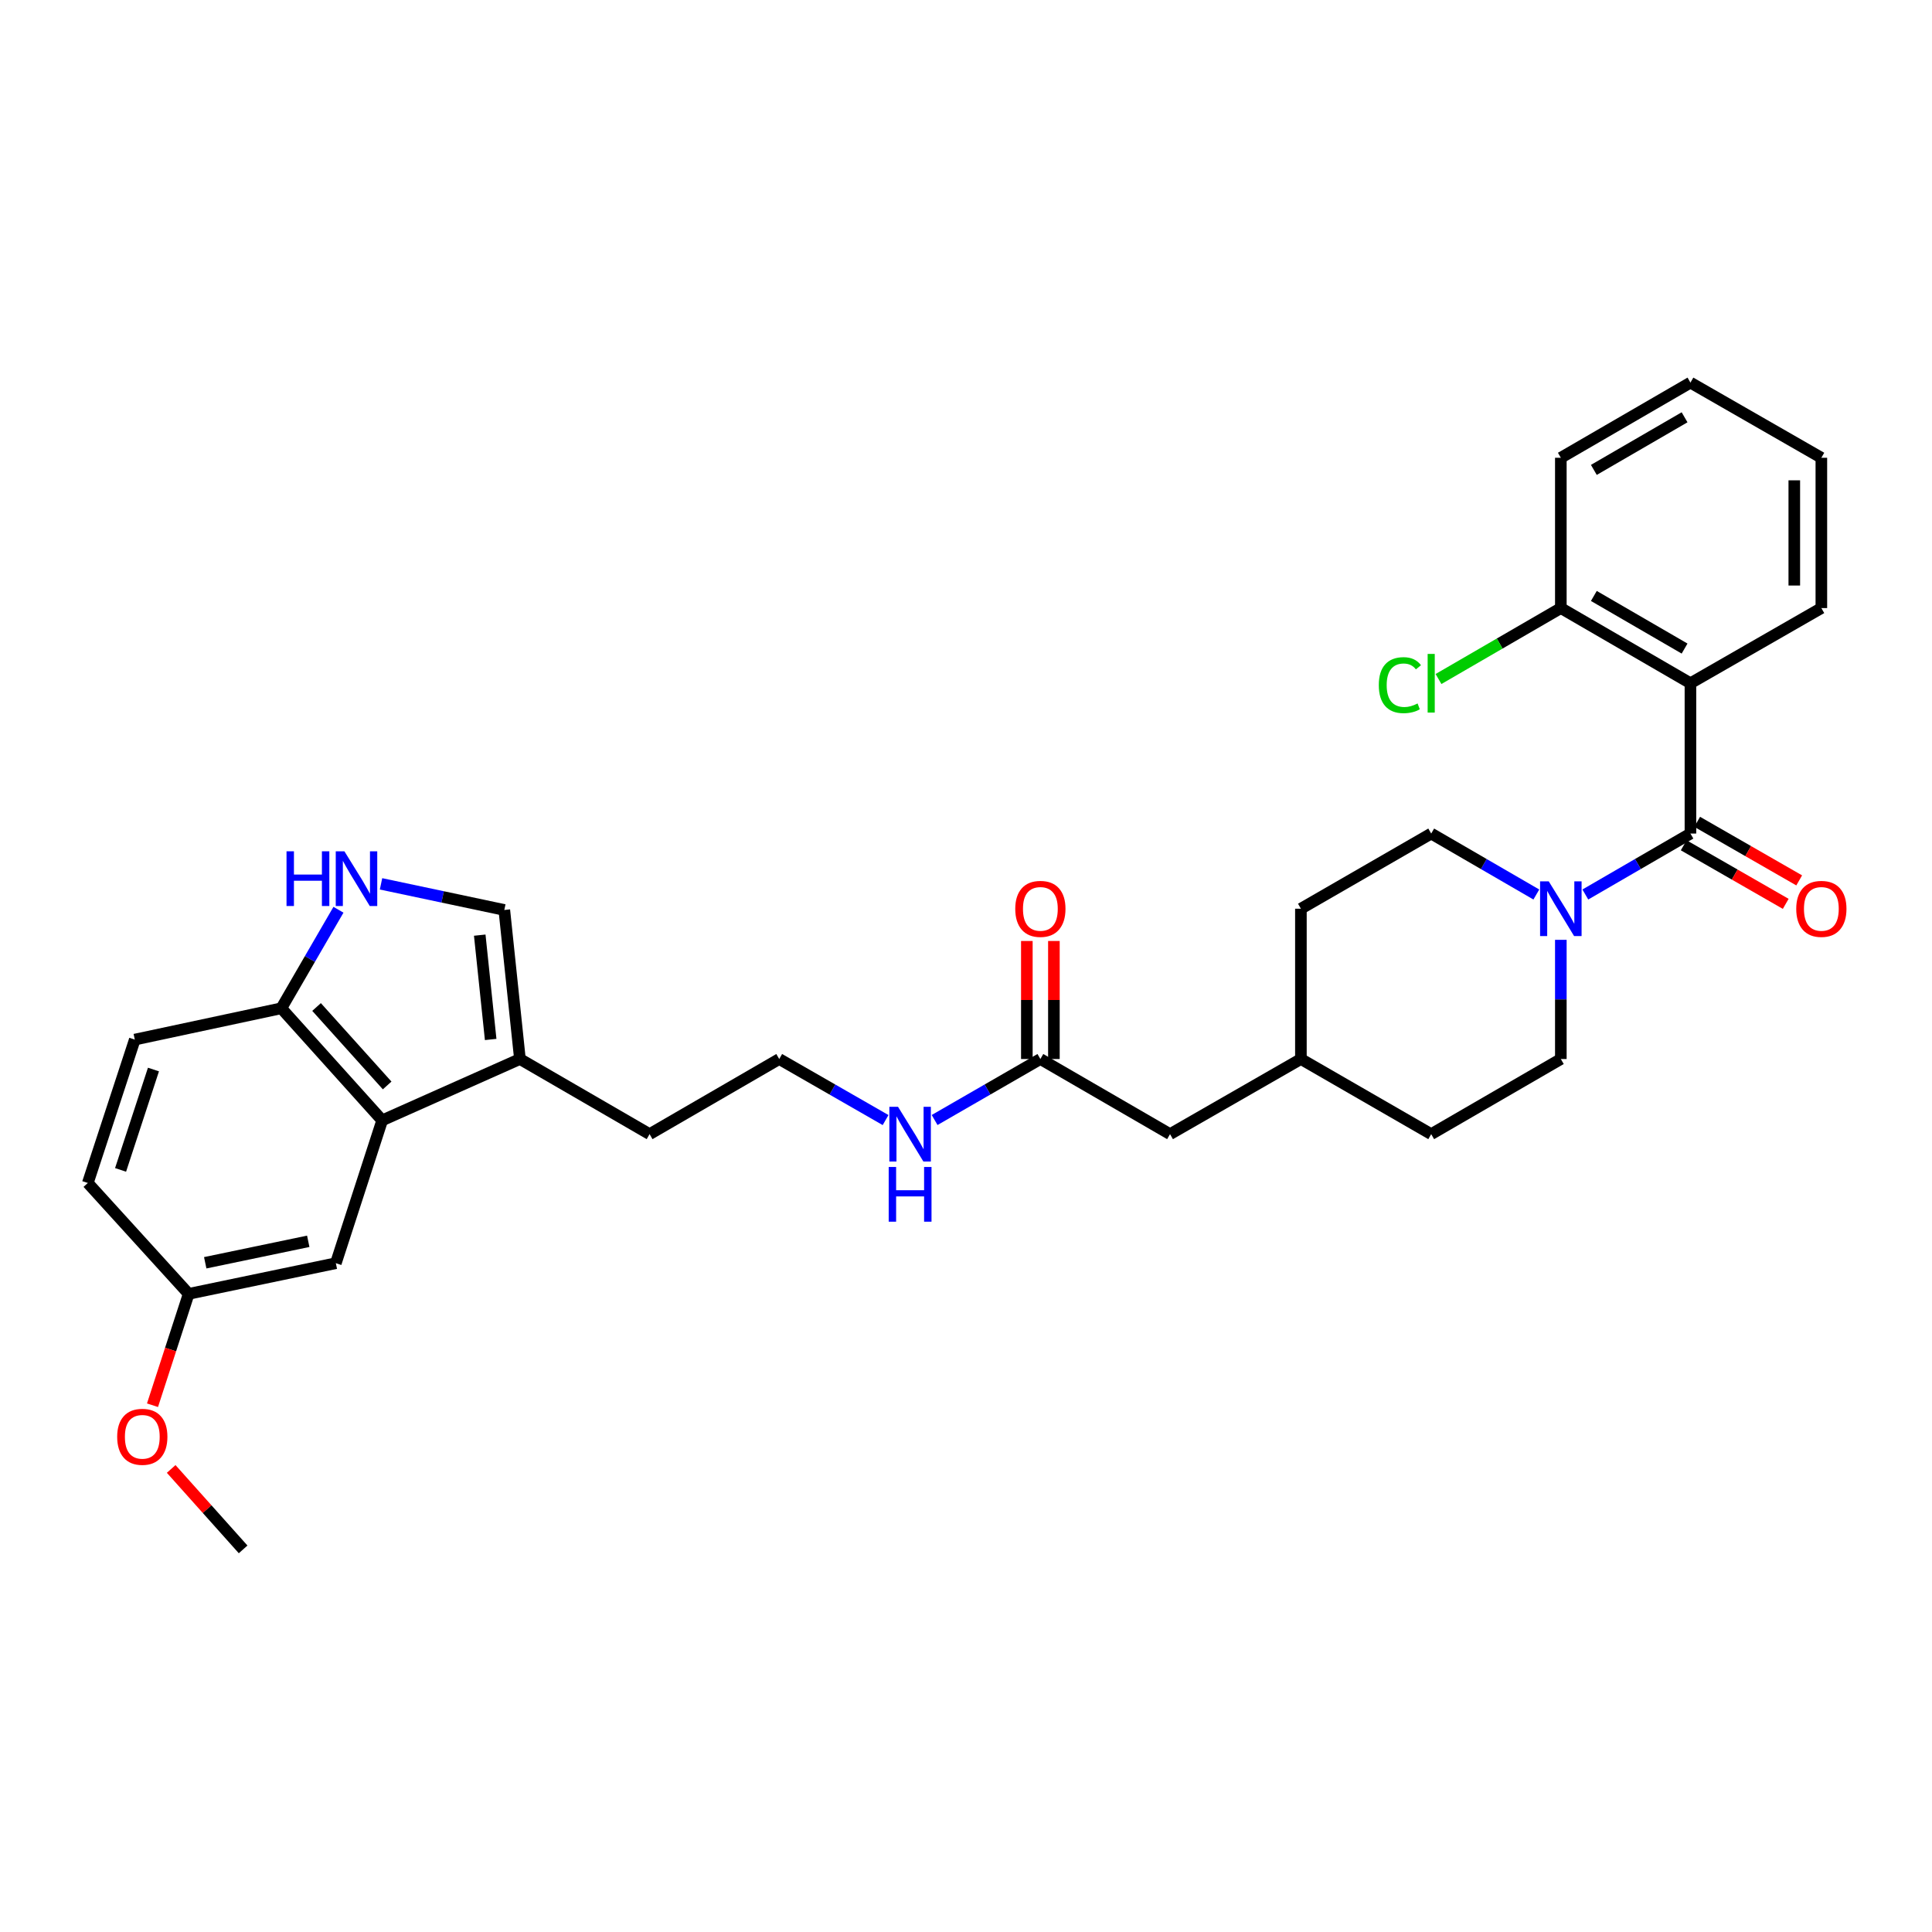 <?xml version='1.0' encoding='iso-8859-1'?>
<svg version='1.1' baseProfile='full'
              xmlns='http://www.w3.org/2000/svg'
                      xmlns:rdkit='http://www.rdkit.org/xml'
                      xmlns:xlink='http://www.w3.org/1999/xlink'
                  xml:space='preserve'
width='1000px' height='1000px' viewBox='0 0 1000 1000'>
<!-- END OF HEADER -->
<rect style='opacity:1.0;fill:#FFFFFF;stroke:none' width='1000' height='1000' x='0' y='0'> </rect>
<path class='bond-0' d='M 874.969,431.446 L 874.969,353.649' style='fill:none;fill-rule:evenodd;stroke:#000000;stroke-width:6px;stroke-linecap:butt;stroke-linejoin:miter;stroke-opacity:1' />
<path class='bond-1' d='M 874.969,431.446 L 847.767,447.221' style='fill:none;fill-rule:evenodd;stroke:#000000;stroke-width:6px;stroke-linecap:butt;stroke-linejoin:miter;stroke-opacity:1' />
<path class='bond-1' d='M 847.767,447.221 L 820.565,462.996' style='fill:none;fill-rule:evenodd;stroke:#0000FF;stroke-width:6px;stroke-linecap:butt;stroke-linejoin:miter;stroke-opacity:1' />
<path class='bond-9' d='M 871.483,437.519 L 897.886,452.678' style='fill:none;fill-rule:evenodd;stroke:#000000;stroke-width:6px;stroke-linecap:butt;stroke-linejoin:miter;stroke-opacity:1' />
<path class='bond-9' d='M 897.886,452.678 L 924.289,467.836' style='fill:none;fill-rule:evenodd;stroke:#FF0000;stroke-width:6px;stroke-linecap:butt;stroke-linejoin:miter;stroke-opacity:1' />
<path class='bond-9' d='M 878.456,425.374 L 904.859,440.532' style='fill:none;fill-rule:evenodd;stroke:#000000;stroke-width:6px;stroke-linecap:butt;stroke-linejoin:miter;stroke-opacity:1' />
<path class='bond-9' d='M 904.859,440.532 L 931.262,455.691' style='fill:none;fill-rule:evenodd;stroke:#FF0000;stroke-width:6px;stroke-linecap:butt;stroke-linejoin:miter;stroke-opacity:1' />
<path class='bond-8' d='M 874.969,353.649 L 807.886,314.739' style='fill:none;fill-rule:evenodd;stroke:#000000;stroke-width:6px;stroke-linecap:butt;stroke-linejoin:miter;stroke-opacity:1' />
<path class='bond-8' d='M 871.933,335.698 L 824.975,308.461' style='fill:none;fill-rule:evenodd;stroke:#000000;stroke-width:6px;stroke-linecap:butt;stroke-linejoin:miter;stroke-opacity:1' />
<path class='bond-19' d='M 874.969,353.649 L 942.729,314.739' style='fill:none;fill-rule:evenodd;stroke:#000000;stroke-width:6px;stroke-linecap:butt;stroke-linejoin:miter;stroke-opacity:1' />
<path class='bond-11' d='M 807.886,486.454 L 807.886,517.3' style='fill:none;fill-rule:evenodd;stroke:#0000FF;stroke-width:6px;stroke-linecap:butt;stroke-linejoin:miter;stroke-opacity:1' />
<path class='bond-11' d='M 807.886,517.3 L 807.886,548.146' style='fill:none;fill-rule:evenodd;stroke:#000000;stroke-width:6px;stroke-linecap:butt;stroke-linejoin:miter;stroke-opacity:1' />
<path class='bond-12' d='M 795.207,462.998 L 767.997,447.222' style='fill:none;fill-rule:evenodd;stroke:#0000FF;stroke-width:6px;stroke-linecap:butt;stroke-linejoin:miter;stroke-opacity:1' />
<path class='bond-12' d='M 767.997,447.222 L 740.787,431.446' style='fill:none;fill-rule:evenodd;stroke:#000000;stroke-width:6px;stroke-linecap:butt;stroke-linejoin:miter;stroke-opacity:1' />
<path class='bond-2' d='M 197.218,457.477 L 229.123,464.236' style='fill:none;fill-rule:evenodd;stroke:#0000FF;stroke-width:6px;stroke-linecap:butt;stroke-linejoin:miter;stroke-opacity:1' />
<path class='bond-2' d='M 229.123,464.236 L 261.028,470.994' style='fill:none;fill-rule:evenodd;stroke:#000000;stroke-width:6px;stroke-linecap:butt;stroke-linejoin:miter;stroke-opacity:1' />
<path class='bond-33' d='M 175.187,470.887 L 160.4,496.387' style='fill:none;fill-rule:evenodd;stroke:#0000FF;stroke-width:6px;stroke-linecap:butt;stroke-linejoin:miter;stroke-opacity:1' />
<path class='bond-33' d='M 160.4,496.387 L 145.613,521.886' style='fill:none;fill-rule:evenodd;stroke:#000000;stroke-width:6px;stroke-linecap:butt;stroke-linejoin:miter;stroke-opacity:1' />
<path class='bond-3' d='M 197.812,579.898 L 269.112,548.146' style='fill:none;fill-rule:evenodd;stroke:#000000;stroke-width:6px;stroke-linecap:butt;stroke-linejoin:miter;stroke-opacity:1' />
<path class='bond-6' d='M 197.812,579.898 L 145.613,521.886' style='fill:none;fill-rule:evenodd;stroke:#000000;stroke-width:6px;stroke-linecap:butt;stroke-linejoin:miter;stroke-opacity:1' />
<path class='bond-6' d='M 200.392,561.828 L 163.853,521.22' style='fill:none;fill-rule:evenodd;stroke:#000000;stroke-width:6px;stroke-linecap:butt;stroke-linejoin:miter;stroke-opacity:1' />
<path class='bond-10' d='M 197.812,579.898 L 173.832,653.828' style='fill:none;fill-rule:evenodd;stroke:#000000;stroke-width:6px;stroke-linecap:butt;stroke-linejoin:miter;stroke-opacity:1' />
<path class='bond-4' d='M 261.028,470.994 L 269.112,548.146' style='fill:none;fill-rule:evenodd;stroke:#000000;stroke-width:6px;stroke-linecap:butt;stroke-linejoin:miter;stroke-opacity:1' />
<path class='bond-4' d='M 248.312,484.027 L 253.971,538.032' style='fill:none;fill-rule:evenodd;stroke:#000000;stroke-width:6px;stroke-linecap:butt;stroke-linejoin:miter;stroke-opacity:1' />
<path class='bond-5' d='M 269.112,548.146 L 336.226,587.032' style='fill:none;fill-rule:evenodd;stroke:#000000;stroke-width:6px;stroke-linecap:butt;stroke-linejoin:miter;stroke-opacity:1' />
<path class='bond-14' d='M 145.613,521.886 L 69.769,538.093' style='fill:none;fill-rule:evenodd;stroke:#000000;stroke-width:6px;stroke-linecap:butt;stroke-linejoin:miter;stroke-opacity:1' />
<path class='bond-7' d='M 538.495,548.146 L 605.609,587.032' style='fill:none;fill-rule:evenodd;stroke:#000000;stroke-width:6px;stroke-linecap:butt;stroke-linejoin:miter;stroke-opacity:1' />
<path class='bond-13' d='M 545.497,548.146 L 545.497,517.6' style='fill:none;fill-rule:evenodd;stroke:#000000;stroke-width:6px;stroke-linecap:butt;stroke-linejoin:miter;stroke-opacity:1' />
<path class='bond-13' d='M 545.497,517.6 L 545.497,487.054' style='fill:none;fill-rule:evenodd;stroke:#FF0000;stroke-width:6px;stroke-linecap:butt;stroke-linejoin:miter;stroke-opacity:1' />
<path class='bond-13' d='M 531.493,548.146 L 531.493,517.6' style='fill:none;fill-rule:evenodd;stroke:#000000;stroke-width:6px;stroke-linecap:butt;stroke-linejoin:miter;stroke-opacity:1' />
<path class='bond-13' d='M 531.493,517.6 L 531.493,487.054' style='fill:none;fill-rule:evenodd;stroke:#FF0000;stroke-width:6px;stroke-linecap:butt;stroke-linejoin:miter;stroke-opacity:1' />
<path class='bond-15' d='M 538.495,548.146 L 511.125,563.931' style='fill:none;fill-rule:evenodd;stroke:#000000;stroke-width:6px;stroke-linecap:butt;stroke-linejoin:miter;stroke-opacity:1' />
<path class='bond-15' d='M 511.125,563.931 L 483.755,579.716' style='fill:none;fill-rule:evenodd;stroke:#0000FF;stroke-width:6px;stroke-linecap:butt;stroke-linejoin:miter;stroke-opacity:1' />
<path class='bond-18' d='M 807.886,314.739 L 776.226,333.099' style='fill:none;fill-rule:evenodd;stroke:#000000;stroke-width:6px;stroke-linecap:butt;stroke-linejoin:miter;stroke-opacity:1' />
<path class='bond-18' d='M 776.226,333.099 L 744.566,351.458' style='fill:none;fill-rule:evenodd;stroke:#00CC00;stroke-width:6px;stroke-linecap:butt;stroke-linejoin:miter;stroke-opacity:1' />
<path class='bond-27' d='M 807.886,314.739 L 807.886,236.942' style='fill:none;fill-rule:evenodd;stroke:#000000;stroke-width:6px;stroke-linecap:butt;stroke-linejoin:miter;stroke-opacity:1' />
<path class='bond-17' d='M 173.832,653.828 L 97.654,669.7' style='fill:none;fill-rule:evenodd;stroke:#000000;stroke-width:6px;stroke-linecap:butt;stroke-linejoin:miter;stroke-opacity:1' />
<path class='bond-17' d='M 159.549,642.498 L 106.224,653.609' style='fill:none;fill-rule:evenodd;stroke:#000000;stroke-width:6px;stroke-linecap:butt;stroke-linejoin:miter;stroke-opacity:1' />
<path class='bond-22' d='M 807.886,548.146 L 740.787,587.032' style='fill:none;fill-rule:evenodd;stroke:#000000;stroke-width:6px;stroke-linecap:butt;stroke-linejoin:miter;stroke-opacity:1' />
<path class='bond-21' d='M 740.787,431.446 L 673.346,470.349' style='fill:none;fill-rule:evenodd;stroke:#000000;stroke-width:6px;stroke-linecap:butt;stroke-linejoin:miter;stroke-opacity:1' />
<path class='bond-34' d='M 69.769,538.093 L 45.455,612.311' style='fill:none;fill-rule:evenodd;stroke:#000000;stroke-width:6px;stroke-linecap:butt;stroke-linejoin:miter;stroke-opacity:1' />
<path class='bond-34' d='M 79.43,553.586 L 62.41,605.538' style='fill:none;fill-rule:evenodd;stroke:#000000;stroke-width:6px;stroke-linecap:butt;stroke-linejoin:miter;stroke-opacity:1' />
<path class='bond-24' d='M 458.377,579.746 L 430.851,563.946' style='fill:none;fill-rule:evenodd;stroke:#0000FF;stroke-width:6px;stroke-linecap:butt;stroke-linejoin:miter;stroke-opacity:1' />
<path class='bond-24' d='M 430.851,563.946 L 403.325,548.146' style='fill:none;fill-rule:evenodd;stroke:#000000;stroke-width:6px;stroke-linecap:butt;stroke-linejoin:miter;stroke-opacity:1' />
<path class='bond-16' d='M 605.609,587.032 L 673.346,548.146' style='fill:none;fill-rule:evenodd;stroke:#000000;stroke-width:6px;stroke-linecap:butt;stroke-linejoin:miter;stroke-opacity:1' />
<path class='bond-20' d='M 97.654,669.7 L 45.455,612.311' style='fill:none;fill-rule:evenodd;stroke:#000000;stroke-width:6px;stroke-linecap:butt;stroke-linejoin:miter;stroke-opacity:1' />
<path class='bond-26' d='M 97.654,669.7 L 88.293,698.522' style='fill:none;fill-rule:evenodd;stroke:#000000;stroke-width:6px;stroke-linecap:butt;stroke-linejoin:miter;stroke-opacity:1' />
<path class='bond-26' d='M 88.293,698.522 L 78.933,727.344' style='fill:none;fill-rule:evenodd;stroke:#FF0000;stroke-width:6px;stroke-linecap:butt;stroke-linejoin:miter;stroke-opacity:1' />
<path class='bond-29' d='M 942.729,314.739 L 942.729,236.942' style='fill:none;fill-rule:evenodd;stroke:#000000;stroke-width:6px;stroke-linecap:butt;stroke-linejoin:miter;stroke-opacity:1' />
<path class='bond-29' d='M 928.724,303.07 L 928.724,248.612' style='fill:none;fill-rule:evenodd;stroke:#000000;stroke-width:6px;stroke-linecap:butt;stroke-linejoin:miter;stroke-opacity:1' />
<path class='bond-23' d='M 673.346,470.349 L 673.346,548.146' style='fill:none;fill-rule:evenodd;stroke:#000000;stroke-width:6px;stroke-linecap:butt;stroke-linejoin:miter;stroke-opacity:1' />
<path class='bond-31' d='M 740.787,587.032 L 673.346,548.146' style='fill:none;fill-rule:evenodd;stroke:#000000;stroke-width:6px;stroke-linecap:butt;stroke-linejoin:miter;stroke-opacity:1' />
<path class='bond-25' d='M 403.325,548.146 L 336.226,587.032' style='fill:none;fill-rule:evenodd;stroke:#000000;stroke-width:6px;stroke-linecap:butt;stroke-linejoin:miter;stroke-opacity:1' />
<path class='bond-28' d='M 88.603,760.324 L 107.223,781.142' style='fill:none;fill-rule:evenodd;stroke:#FF0000;stroke-width:6px;stroke-linecap:butt;stroke-linejoin:miter;stroke-opacity:1' />
<path class='bond-28' d='M 107.223,781.142 L 125.842,801.96' style='fill:none;fill-rule:evenodd;stroke:#000000;stroke-width:6px;stroke-linecap:butt;stroke-linejoin:miter;stroke-opacity:1' />
<path class='bond-32' d='M 807.886,236.942 L 874.969,198.04' style='fill:none;fill-rule:evenodd;stroke:#000000;stroke-width:6px;stroke-linecap:butt;stroke-linejoin:miter;stroke-opacity:1' />
<path class='bond-32' d='M 824.974,243.222 L 871.932,215.99' style='fill:none;fill-rule:evenodd;stroke:#000000;stroke-width:6px;stroke-linecap:butt;stroke-linejoin:miter;stroke-opacity:1' />
<path class='bond-30' d='M 942.729,236.942 L 874.969,198.04' style='fill:none;fill-rule:evenodd;stroke:#000000;stroke-width:6px;stroke-linecap:butt;stroke-linejoin:miter;stroke-opacity:1' />
<path  class='atom-2' d='M 801.626 456.189
L 810.906 471.189
Q 811.826 472.669, 813.306 475.349
Q 814.786 478.029, 814.866 478.189
L 814.866 456.189
L 818.626 456.189
L 818.626 484.509
L 814.746 484.509
L 804.786 468.109
Q 803.626 466.189, 802.386 463.989
Q 801.186 461.789, 800.826 461.109
L 800.826 484.509
L 797.146 484.509
L 797.146 456.189
L 801.626 456.189
' fill='#0000FF'/>
<path  class='atom-3' d='M 148.303 440.628
L 152.143 440.628
L 152.143 452.668
L 166.623 452.668
L 166.623 440.628
L 170.463 440.628
L 170.463 468.948
L 166.623 468.948
L 166.623 455.868
L 152.143 455.868
L 152.143 468.948
L 148.303 468.948
L 148.303 440.628
' fill='#0000FF'/>
<path  class='atom-3' d='M 178.263 440.628
L 187.543 455.628
Q 188.463 457.108, 189.943 459.788
Q 191.423 462.468, 191.503 462.628
L 191.503 440.628
L 195.263 440.628
L 195.263 468.948
L 191.383 468.948
L 181.423 452.548
Q 180.263 450.628, 179.023 448.428
Q 177.823 446.228, 177.463 445.548
L 177.463 468.948
L 173.783 468.948
L 173.783 440.628
L 178.263 440.628
' fill='#0000FF'/>
<path  class='atom-10' d='M 929.729 470.429
Q 929.729 463.629, 933.089 459.829
Q 936.449 456.029, 942.729 456.029
Q 949.009 456.029, 952.369 459.829
Q 955.729 463.629, 955.729 470.429
Q 955.729 477.309, 952.329 481.229
Q 948.929 485.109, 942.729 485.109
Q 936.489 485.109, 933.089 481.229
Q 929.729 477.349, 929.729 470.429
M 942.729 481.909
Q 947.049 481.909, 949.369 479.029
Q 951.729 476.109, 951.729 470.429
Q 951.729 464.869, 949.369 462.069
Q 947.049 459.229, 942.729 459.229
Q 938.409 459.229, 936.049 462.029
Q 933.729 464.829, 933.729 470.429
Q 933.729 476.149, 936.049 479.029
Q 938.409 481.909, 942.729 481.909
' fill='#FF0000'/>
<path  class='atom-14' d='M 525.495 470.429
Q 525.495 463.629, 528.855 459.829
Q 532.215 456.029, 538.495 456.029
Q 544.775 456.029, 548.135 459.829
Q 551.495 463.629, 551.495 470.429
Q 551.495 477.309, 548.095 481.229
Q 544.695 485.109, 538.495 485.109
Q 532.255 485.109, 528.855 481.229
Q 525.495 477.349, 525.495 470.429
M 538.495 481.909
Q 542.815 481.909, 545.135 479.029
Q 547.495 476.109, 547.495 470.429
Q 547.495 464.869, 545.135 462.069
Q 542.815 459.229, 538.495 459.229
Q 534.175 459.229, 531.815 462.029
Q 529.495 464.829, 529.495 470.429
Q 529.495 476.149, 531.815 479.029
Q 534.175 481.909, 538.495 481.909
' fill='#FF0000'/>
<path  class='atom-16' d='M 464.809 572.872
L 474.089 587.872
Q 475.009 589.352, 476.489 592.032
Q 477.969 594.712, 478.049 594.872
L 478.049 572.872
L 481.809 572.872
L 481.809 601.192
L 477.929 601.192
L 467.969 584.792
Q 466.809 582.872, 465.569 580.672
Q 464.369 578.472, 464.009 577.792
L 464.009 601.192
L 460.329 601.192
L 460.329 572.872
L 464.809 572.872
' fill='#0000FF'/>
<path  class='atom-16' d='M 459.989 604.024
L 463.829 604.024
L 463.829 616.064
L 478.309 616.064
L 478.309 604.024
L 482.149 604.024
L 482.149 632.344
L 478.309 632.344
L 478.309 619.264
L 463.829 619.264
L 463.829 632.344
L 459.989 632.344
L 459.989 604.024
' fill='#0000FF'/>
<path  class='atom-19' d='M 713.667 354.629
Q 713.667 347.589, 716.947 343.909
Q 720.267 340.189, 726.547 340.189
Q 732.387 340.189, 735.507 344.309
L 732.867 346.469
Q 730.587 343.469, 726.547 343.469
Q 722.267 343.469, 719.987 346.349
Q 717.747 349.189, 717.747 354.629
Q 717.747 360.229, 720.067 363.109
Q 722.427 365.989, 726.987 365.989
Q 730.107 365.989, 733.747 364.109
L 734.867 367.109
Q 733.387 368.069, 731.147 368.629
Q 728.907 369.189, 726.427 369.189
Q 720.267 369.189, 716.947 365.429
Q 713.667 361.669, 713.667 354.629
' fill='#00CC00'/>
<path  class='atom-19' d='M 738.947 338.469
L 742.627 338.469
L 742.627 368.829
L 738.947 368.829
L 738.947 338.469
' fill='#00CC00'/>
<path  class='atom-27' d='M 60.651 743.686
Q 60.651 736.886, 64.011 733.086
Q 67.371 729.286, 73.651 729.286
Q 79.931 729.286, 83.291 733.086
Q 86.651 736.886, 86.651 743.686
Q 86.651 750.566, 83.251 754.486
Q 79.851 758.366, 73.651 758.366
Q 67.411 758.366, 64.011 754.486
Q 60.651 750.606, 60.651 743.686
M 73.651 755.166
Q 77.971 755.166, 80.291 752.286
Q 82.651 749.366, 82.651 743.686
Q 82.651 738.126, 80.291 735.326
Q 77.971 732.486, 73.651 732.486
Q 69.331 732.486, 66.971 735.286
Q 64.651 738.086, 64.651 743.686
Q 64.651 749.406, 66.971 752.286
Q 69.331 755.166, 73.651 755.166
' fill='#FF0000'/>
</svg>
